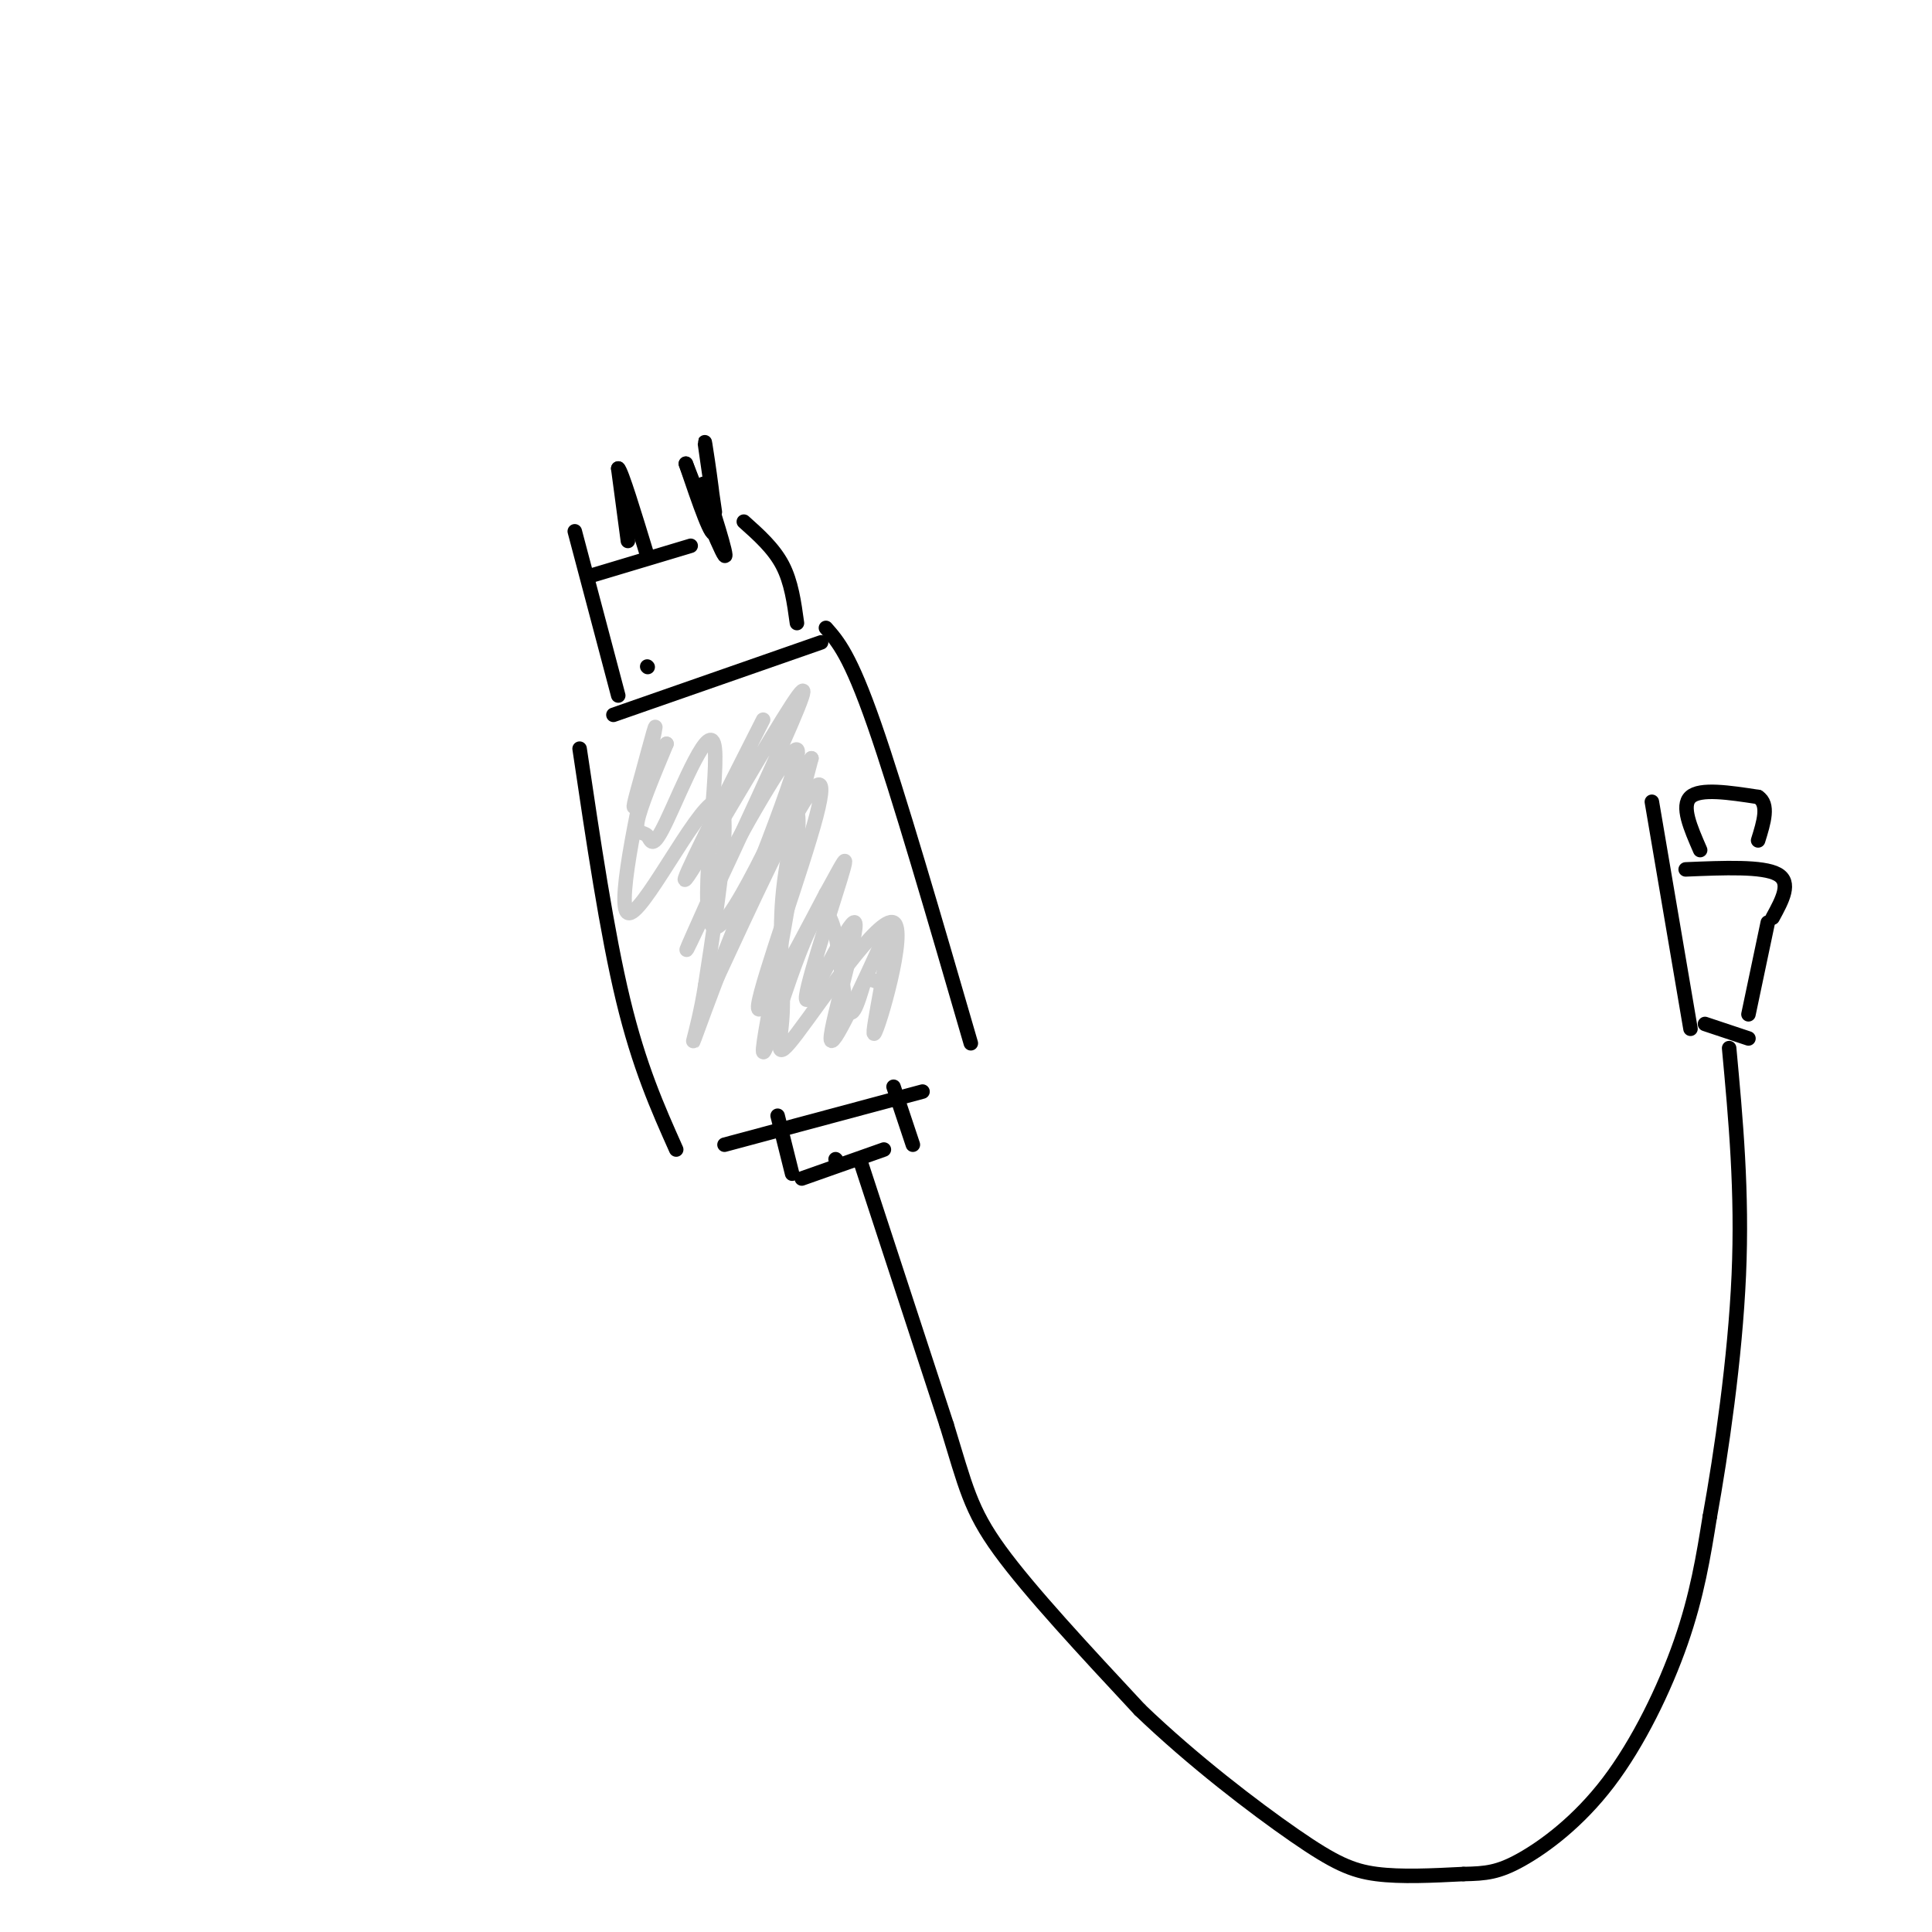 <svg viewBox='0 0 400 400' version='1.1' xmlns='http://www.w3.org/2000/svg' xmlns:xlink='http://www.w3.org/1999/xlink'><g fill='none' stroke='#000000' stroke-width='3' stroke-linecap='round' stroke-linejoin='round'><path d='M140,238c-3.833,-8.583 -7.667,-17.167 -11,-31c-3.333,-13.833 -6.167,-32.917 -9,-52'/><path d='M127,148c0.000,0.000 43.000,-15.000 43,-15'/><path d='M150,237c0.000,0.000 41.000,-11.000 41,-11'/><path d='M171,130c2.500,2.833 5.000,5.667 10,20c5.000,14.333 12.500,40.167 20,66'/><path d='M161,231c0.000,0.000 3.000,12.000 3,12'/><path d='M166,244c0.000,0.000 17.000,-6.000 17,-6'/><path d='M185,225c0.000,0.000 4.000,12.000 4,12'/><path d='M173,240c0.000,0.000 0.100,0.100 0.1,0.1'/><path d='M178,240c0.000,0.000 18.000,55.000 18,55'/><path d='M196,295c3.956,12.867 4.844,17.533 11,26c6.156,8.467 17.578,20.733 29,33'/><path d='M236,354c10.929,10.512 23.750,20.292 32,26c8.250,5.708 11.929,7.345 17,8c5.071,0.655 11.536,0.327 18,0'/><path d='M303,388c4.632,-0.089 7.211,-0.313 12,-3c4.789,-2.687 11.789,-7.839 18,-16c6.211,-8.161 11.632,-19.332 15,-29c3.368,-9.668 4.684,-17.834 6,-26'/><path d='M354,314c2.356,-13.067 5.244,-32.733 6,-50c0.756,-17.267 -0.622,-32.133 -2,-47'/><path d='M134,138c0.000,0.000 0.100,0.100 0.1,0.1'/><path d='M128,144c0.000,0.000 -9.000,-34.000 -9,-34'/><path d='M123,119c0.000,0.000 20.000,-6.000 20,-6'/><path d='M154,108c3.083,2.750 6.167,5.500 8,9c1.833,3.500 2.417,7.750 3,12'/><path d='M353,212c0.000,0.000 9.000,3.000 9,3'/><path d='M350,213c0.000,0.000 -8.000,-47.000 -8,-47'/><path d='M349,180c8.000,-0.333 16.000,-0.667 19,1c3.000,1.667 1.000,5.333 -1,9'/><path d='M352,176c-2.000,-4.583 -4.000,-9.167 -2,-11c2.000,-1.833 8.000,-0.917 14,0'/><path d='M364,165c2.333,1.500 1.167,5.250 0,9'/><path d='M366,191c0.000,0.000 -4.000,19.000 -4,19'/><path d='M130,112c0.000,0.000 -2.000,-15.000 -2,-15'/><path d='M128,97c0.667,0.500 3.333,9.250 6,18'/><path d='M148,106c-1.200,-8.222 -2.400,-16.444 -2,-14c0.400,2.444 2.400,15.556 2,18c-0.400,2.444 -3.200,-5.778 -6,-14'/><path d='M142,96c1.143,3.071 7.000,17.750 8,19c1.000,1.250 -2.857,-10.929 -4,-14c-1.143,-3.071 0.429,2.964 2,9'/></g>
<g fill='none' stroke='#CCCCCC' stroke-width='3' stroke-linecap='round' stroke-linejoin='round'><path d='M158,149c-8.864,17.483 -17.729,34.967 -16,33c1.729,-1.967 14.051,-23.383 20,-33c5.949,-9.617 5.525,-7.435 0,5c-5.525,12.435 -16.150,35.124 -19,41c-2.850,5.876 2.075,-5.062 7,-16'/><path d='M150,179c5.769,-10.804 16.692,-29.813 15,-22c-1.692,7.813 -16.000,42.447 -18,48c-2.000,5.553 8.309,-17.975 15,-31c6.691,-13.025 9.763,-15.545 7,-5c-2.763,10.545 -11.361,34.156 -12,39c-0.639,4.844 6.680,-9.078 14,-23'/><path d='M171,185c3.464,-6.137 5.124,-9.979 3,-3c-2.124,6.979 -8.033,24.778 -7,25c1.033,0.222 9.009,-17.132 10,-16c0.991,1.132 -5.003,20.752 -5,24c0.003,3.248 6.001,-9.876 12,-23'/><path d='M184,192c0.621,3.191 -3.828,22.669 -3,22c0.828,-0.669 6.932,-21.486 4,-23c-2.932,-1.514 -14.899,16.275 -20,23c-5.101,6.725 -3.335,2.388 -3,-4c0.335,-6.388 -0.761,-14.825 0,-24c0.761,-9.175 3.381,-19.087 6,-29'/><path d='M168,157c-3.751,5.918 -16.127,35.212 -20,35c-3.873,-0.212 0.758,-29.930 0,-37c-0.758,-7.070 -6.904,8.507 -10,15c-3.096,6.493 -3.141,3.902 -4,3c-0.859,-0.902 -2.531,-0.115 -2,-3c0.531,-2.885 3.266,-9.443 6,-16'/><path d='M138,154c-0.416,0.322 -4.456,9.127 -6,12c-1.544,2.873 -0.590,-0.186 1,-6c1.590,-5.814 3.818,-14.383 2,-6c-1.818,8.383 -7.682,33.719 -5,35c2.682,1.281 13.909,-21.491 18,-23c4.091,-1.509 1.045,18.246 -2,38'/><path d='M146,204c-1.618,10.434 -4.664,17.519 0,5c4.664,-12.519 17.037,-44.642 19,-41c1.963,3.642 -6.484,43.048 -7,49c-0.516,5.952 6.900,-21.551 11,-27c4.100,-5.449 4.886,11.158 6,17c1.114,5.842 2.557,0.921 4,-4'/><path d='M179,203c1.333,-0.500 2.667,0.250 4,1'/></g>
</svg>